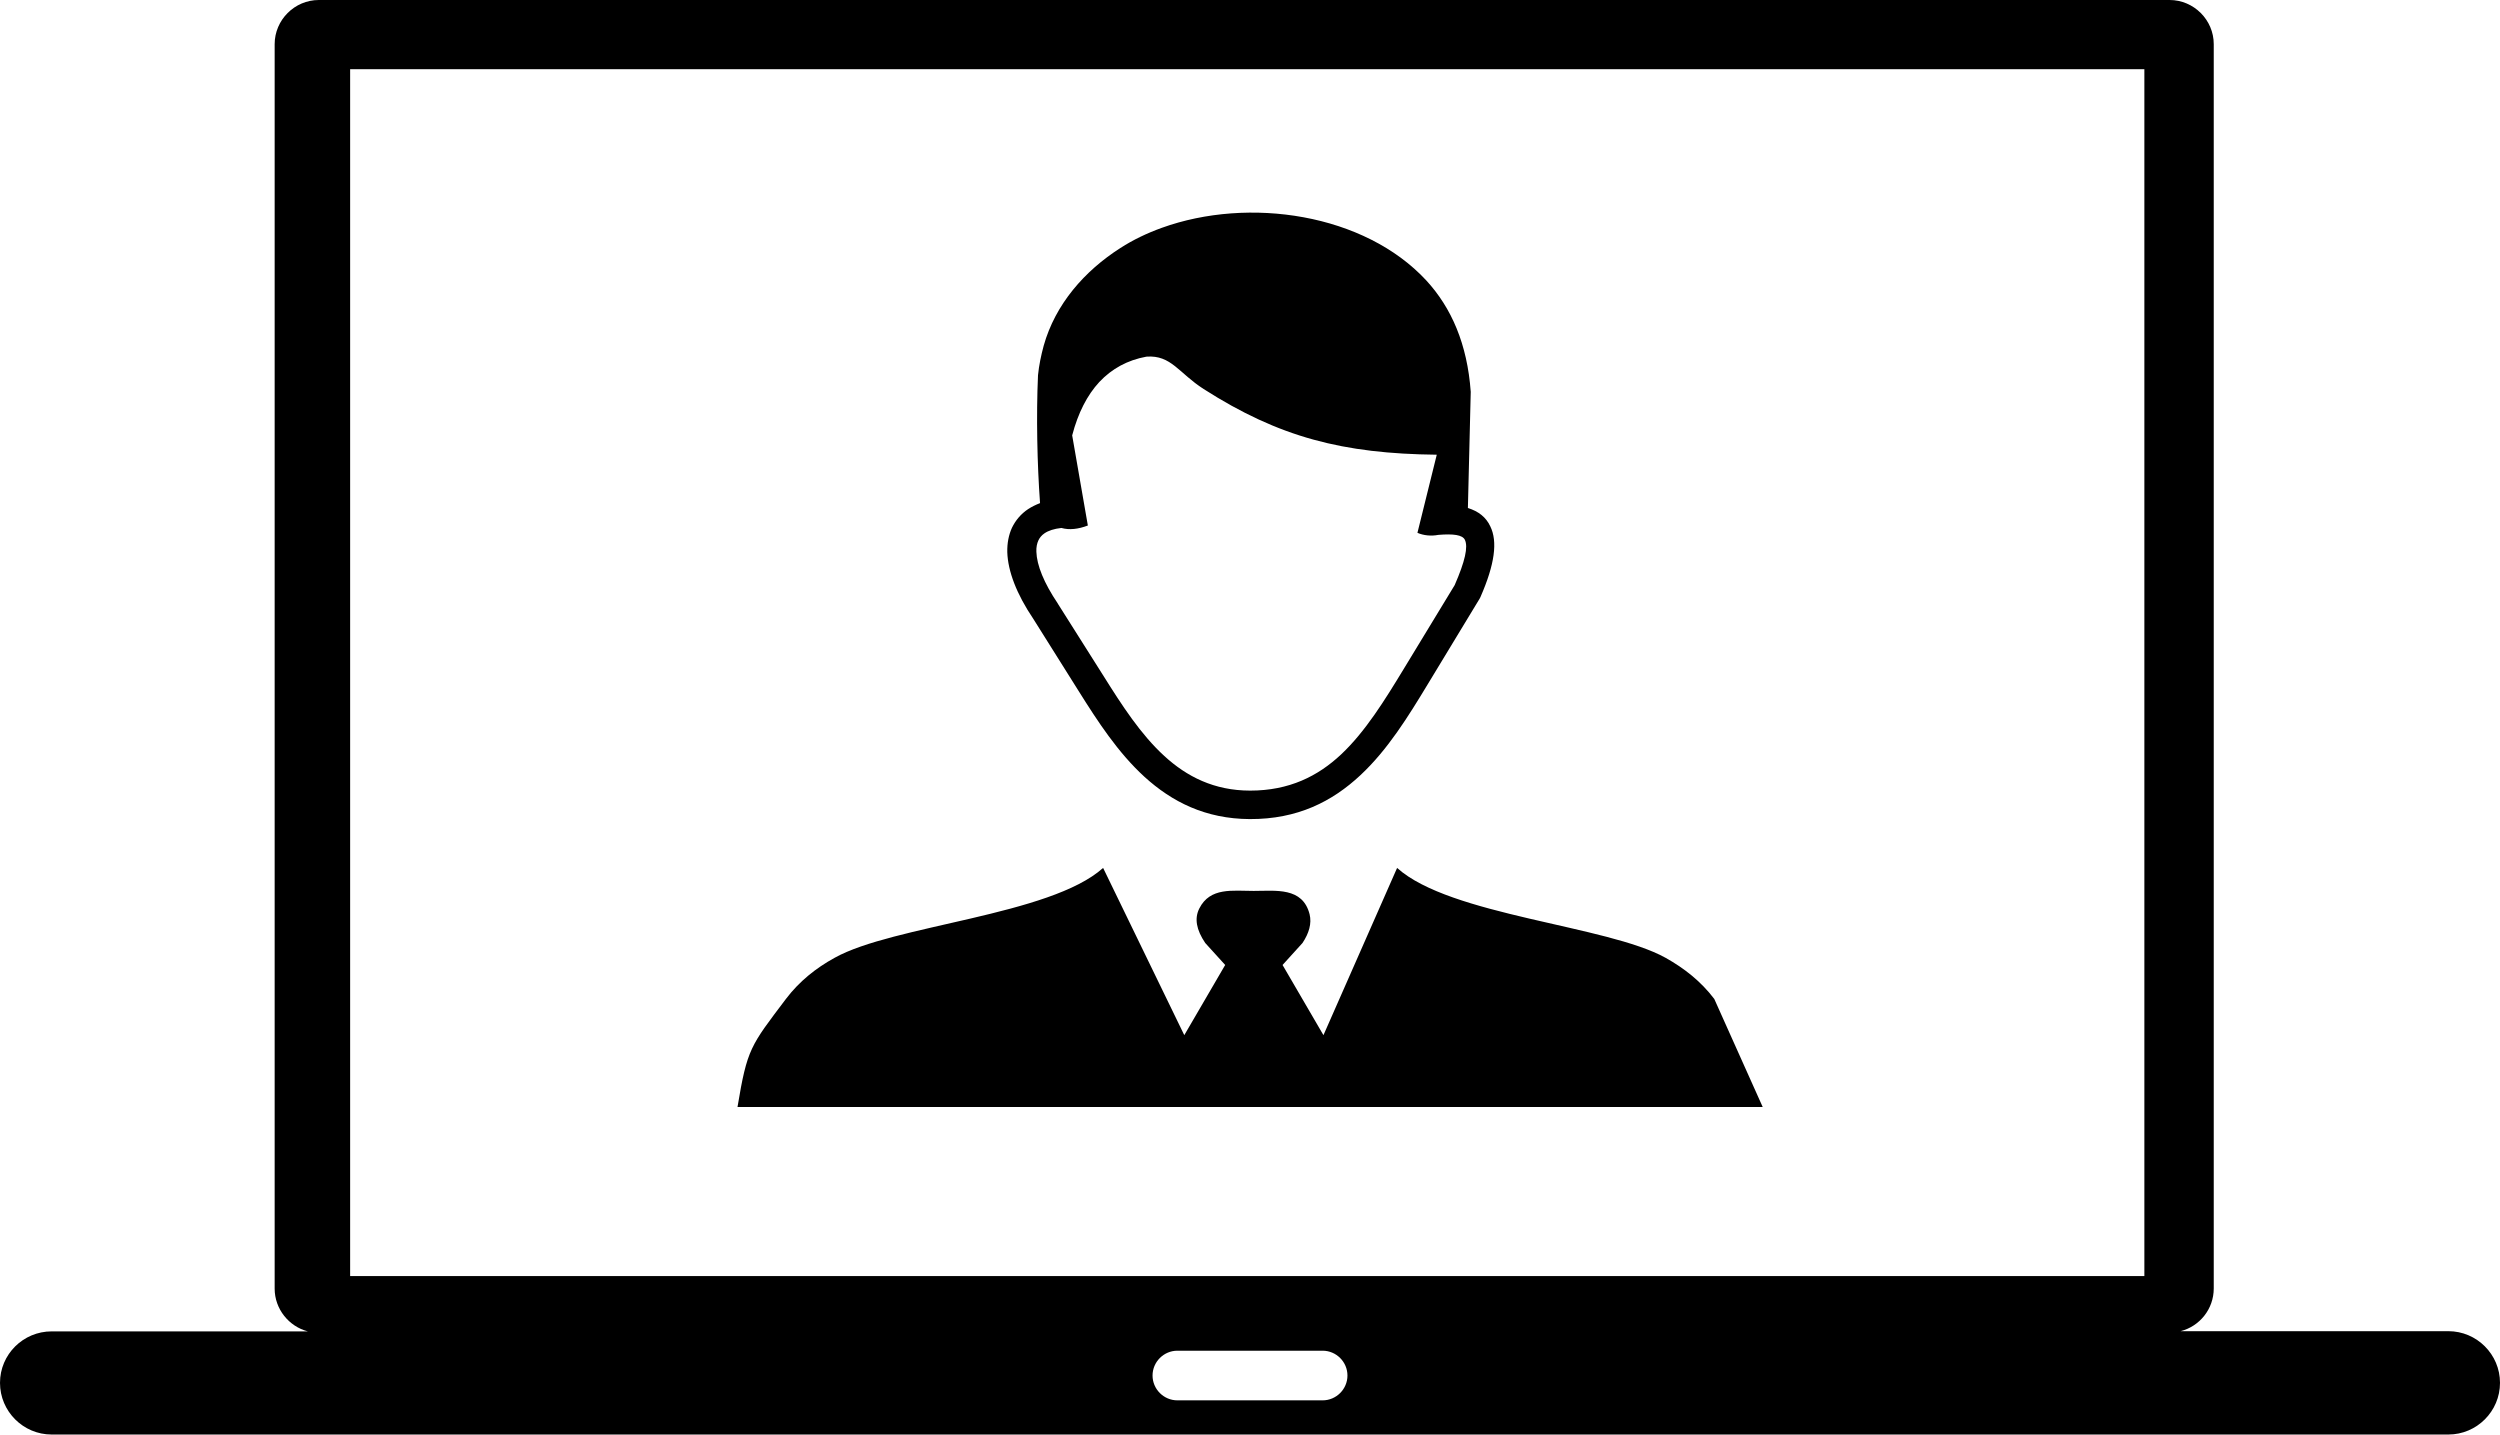 <svg version="1.1" id="Layer_1" xmlns="http://www.w3.org/2000/svg" xmlns:xlink="http://www.w3.org/1999/xlink" x="0px" y="0px" viewBox="0 0 122.88 70.51" style="enable-background:new 0 0 122.88 70.51" xml:space="preserve"><style type="text/css">.st0{fill-rule:evenodd;clip-rule:evenodd;}</style><g><path class="st0" d="M2.54,65.44h12.59c-0.93-0.24-1.63-1.1-1.63-2.1V2.17C13.5,0.98,14.48,0,15.67,0h90.97 c1.19,0,2.17,0.98,2.17,2.17v61.16c0,1.01-0.69,1.86-1.63,2.1h13.16c1.4,0,2.54,1.14,2.54,2.54s-1.14,2.54-2.54,2.54H2.54 c-1.4,0-2.54-1.14-2.54-2.54S1.14,65.44,2.54,65.44L2.54,65.44L2.54,65.44z M52.17,25.95c0.39,0.11,0.83,0.06,1.3-0.12L52.7,21.4 c0.29-1.11,0.74-1.98,1.33-2.62c0.62-0.66,1.39-1.08,2.32-1.25c1.22-0.09,1.59,0.81,2.81,1.59c3.72,2.38,6.86,3.18,11.46,3.23 l-0.95,3.84c0.3,0.13,0.67,0.17,1.03,0.1c0.74-0.06,1.18,0,1.3,0.24c0.17,0.35,0.01,1.06-0.5,2.23l-2.51,4.13 c-0.93,1.53-1.88,3.07-3.07,4.19c-1.14,1.07-2.55,1.78-4.47,1.78c-1.77,0-3.12-0.69-4.22-1.7c-1.16-1.06-2.09-2.5-2.98-3.92 L52,29.68h0l-0.01-0.02c-0.68-1.01-1.03-1.88-1.05-2.54c-0.01-0.22,0.03-0.41,0.1-0.56c0.06-0.13,0.16-0.25,0.29-0.34 C51.53,26.08,51.81,25.99,52.17,25.95L52.17,25.95L52.17,25.95z M54.22,42.66l3.99,8.22l2.01-3.45l-0.98-1.08 c-0.44-0.65-0.54-1.21-0.29-1.7c0.53-1.05,1.64-0.86,2.67-0.86c1.08,0,2.41-0.2,2.75,1.15c0.11,0.45-0.03,0.93-0.35,1.41 l-0.98,1.08l2.01,3.45l3.62-8.22c2.61,2.35,10.33,2.82,13.2,4.42c0.91,0.51,1.73,1.15,2.39,2.02l2.38,5.31H36.25 c0.48-2.88,0.63-2.99,2.38-5.31c0.66-0.87,1.48-1.52,2.39-2.02C43.9,45.47,51.62,45,54.22,42.66L54.22,42.66L54.22,42.66z M72.15,24.97l0.14-5.71c-0.17-2.35-0.95-4.13-2.18-5.47c-3.04-3.29-8.72-4.14-13.01-2.59c-0.72,0.26-1.41,0.59-2.03,0.99 c-1.77,1.13-3.2,2.77-3.77,4.8c-0.13,0.48-0.23,0.96-0.28,1.45c-0.09,2-0.04,4.38,0.1,6.29c-0.21,0.08-0.41,0.18-0.58,0.29 c-0.36,0.24-0.62,0.55-0.8,0.92c-0.16,0.35-0.24,0.76-0.23,1.2c0.03,0.93,0.45,2.05,1.28,3.28l2.23,3.55 c0.94,1.5,1.93,3.02,3.23,4.21c1.35,1.23,3,2.07,5.18,2.08c2.34,0.01,4.05-0.86,5.44-2.16c1.34-1.25,2.34-2.87,3.32-4.49l2.54-4.19 c0.02-0.03,0.03-0.05,0.04-0.08l0,0c0.7-1.6,0.85-2.72,0.48-3.47C73.04,25.42,72.67,25.13,72.15,24.97L72.15,24.97L72.15,24.97z M17.21,3.4h88.19v59.32H17.21V3.4L17.21,3.4z M57.87,66.39h7.14c0.67,0,1.22,0.55,1.22,1.22s-0.55,1.22-1.22,1.22h-7.14 c-0.67,0-1.22-0.55-1.22-1.22C56.65,66.94,57.2,66.39,57.87,66.39L57.87,66.39L57.87,66.39z"/></g></svg>